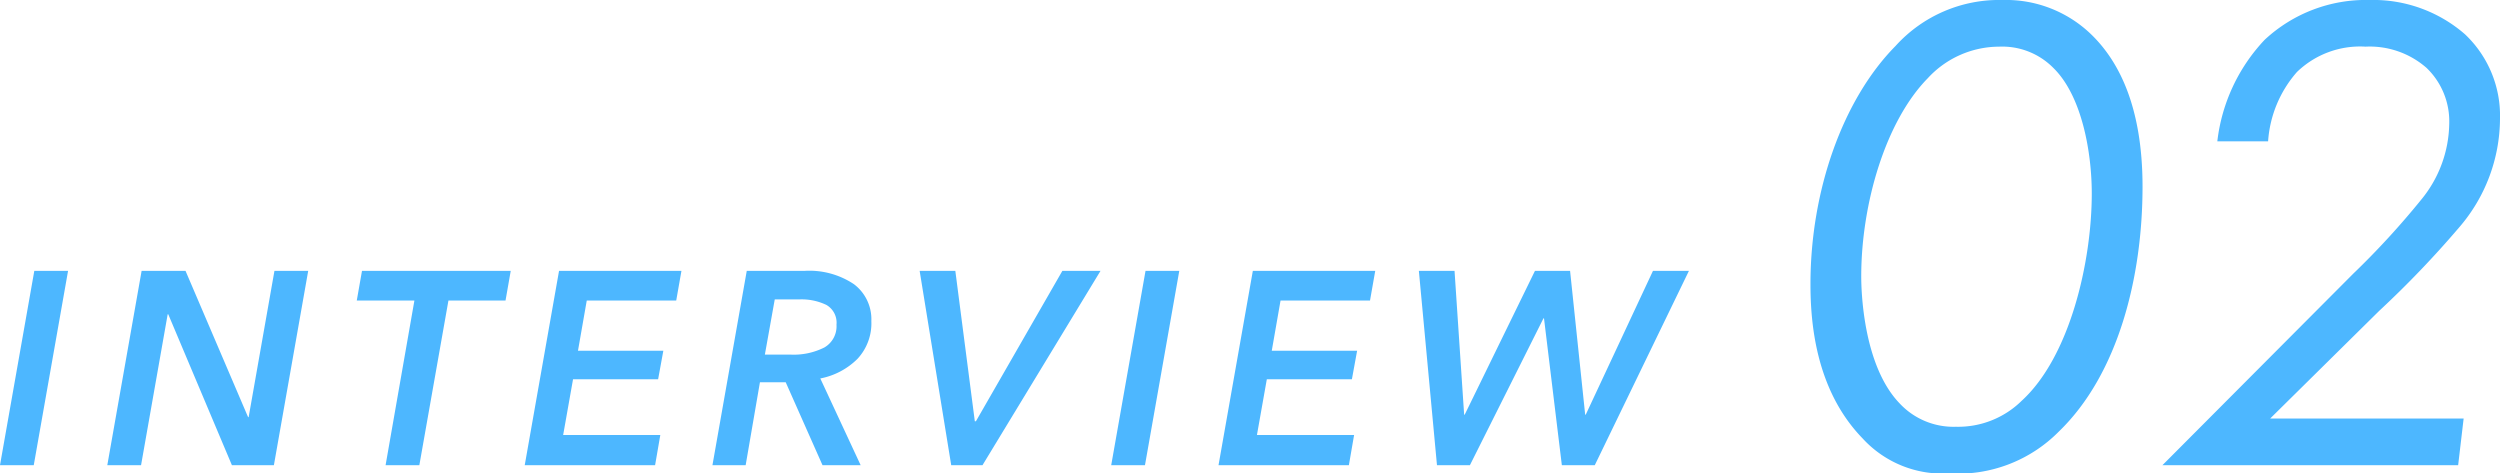 <svg xmlns="http://www.w3.org/2000/svg" width="182.188" height="34.5" viewBox="0 0 182.188 34.5">
  <g id="Group_12562" data-name="Group 12562" transform="translate(-100.5 -8320.1)">
    <path id="Path_13040" data-name="Path 13040" d="M.5,0,3-14.16H5.46L2.96,0ZM17.4,0,12.76-11h-.04L10.78,0H8.32l2.5-14.16h3.2L18.58-3.5h.04L20.5-14.16h2.46L20.46,0ZM33.18-12,31.06,0H28.6l2.1-12H26.5l.38-2.16H37.72L37.34-12ZM38.74,0l2.5-14.16h8.92L49.78-12H43.26l-.64,3.66h6.22l-.38,2.08h-6.2L41.54-2.2h7.08L48.24,0ZM63.22,0H60.44L57.76-6.04H55.88L54.84,0H52.42l2.5-14.16h4.2a5.845,5.845,0,0,1,3.61.97A3.2,3.2,0,0,1,64-10.5a3.8,3.8,0,0,1-1.01,2.75,5.236,5.236,0,0,1-2.71,1.43ZM58.08-8.06a4.954,4.954,0,0,0,2.5-.52,1.784,1.784,0,0,0,.88-1.66,1.491,1.491,0,0,0-.74-1.44,4.174,4.174,0,0,0-1.98-.4H56.96l-.72,4.02ZM72.1,0H69.82l-2.3-14.16h2.6L71.54-3.2h.08l6.3-10.96H80.7Zm9.38,0,2.5-14.16h2.46L83.94,0ZM89.3,0l2.5-14.16h8.92L100.34-12H93.82l-.64,3.66H99.4l-.38,2.08h-6.2L92.1-2.2h7.08L98.8,0Zm27.42,0h-2.4l-1.3-10.7h-.04L107.62,0h-2.4L103.9-14.16h2.6l.7,10.48h.04l5.12-10.48h2.56l1.1,10.48h.04l4.9-10.48h2.62Z" transform="translate(100 8354)" fill="#4db7ff"/>
    <path id="Path_13039" data-name="Path 13039" d="M14.1.6a10.336,10.336,0,0,0,8-3.05c4.35-4.2,6.1-11.3,6.1-17.85,0-5.85-1.75-9.2-3.8-11.15A8.942,8.942,0,0,0,18-33.9a10.18,10.18,0,0,0-7.8,3.35C6.35-26.65,4-20,4-13.2c0,2.75.35,7.7,3.8,11.25A7.9,7.9,0,0,0,14.1.6Zm3.65-31.1a5.232,5.232,0,0,1,3.95,1.55c2.1,2.05,2.8,6.2,2.8,9.15,0,5-1.6,11.9-5.1,15.1a6.6,6.6,0,0,1-4.8,1.9,5.367,5.367,0,0,1-4.1-1.7c-2.7-2.8-2.8-8.35-2.8-9.25,0-5.35,1.8-11.35,4.85-14.45A7.08,7.08,0,0,1,17.75-30.5ZM51.2,0l.4-3.4H37.5l7.95-7.85a72.791,72.791,0,0,0,5.8-6.05,12.2,12.2,0,0,0,3-7.95A8.16,8.16,0,0,0,51.7-31.4a10.172,10.172,0,0,0-6.95-2.5A10.824,10.824,0,0,0,37.1-31a12.944,12.944,0,0,0-3.45,7.4h3.7a8.531,8.531,0,0,1,2.1-5.05,6.616,6.616,0,0,1,5-1.85,6.282,6.282,0,0,1,4.45,1.55,5.409,5.409,0,0,1,1.65,4.1,8.893,8.893,0,0,1-2,5.45,59.282,59.282,0,0,1-5,5.45L29.65,0Z" transform="translate(228.438 8354)" fill="#4db7ff"/>
  </g>
</svg>
